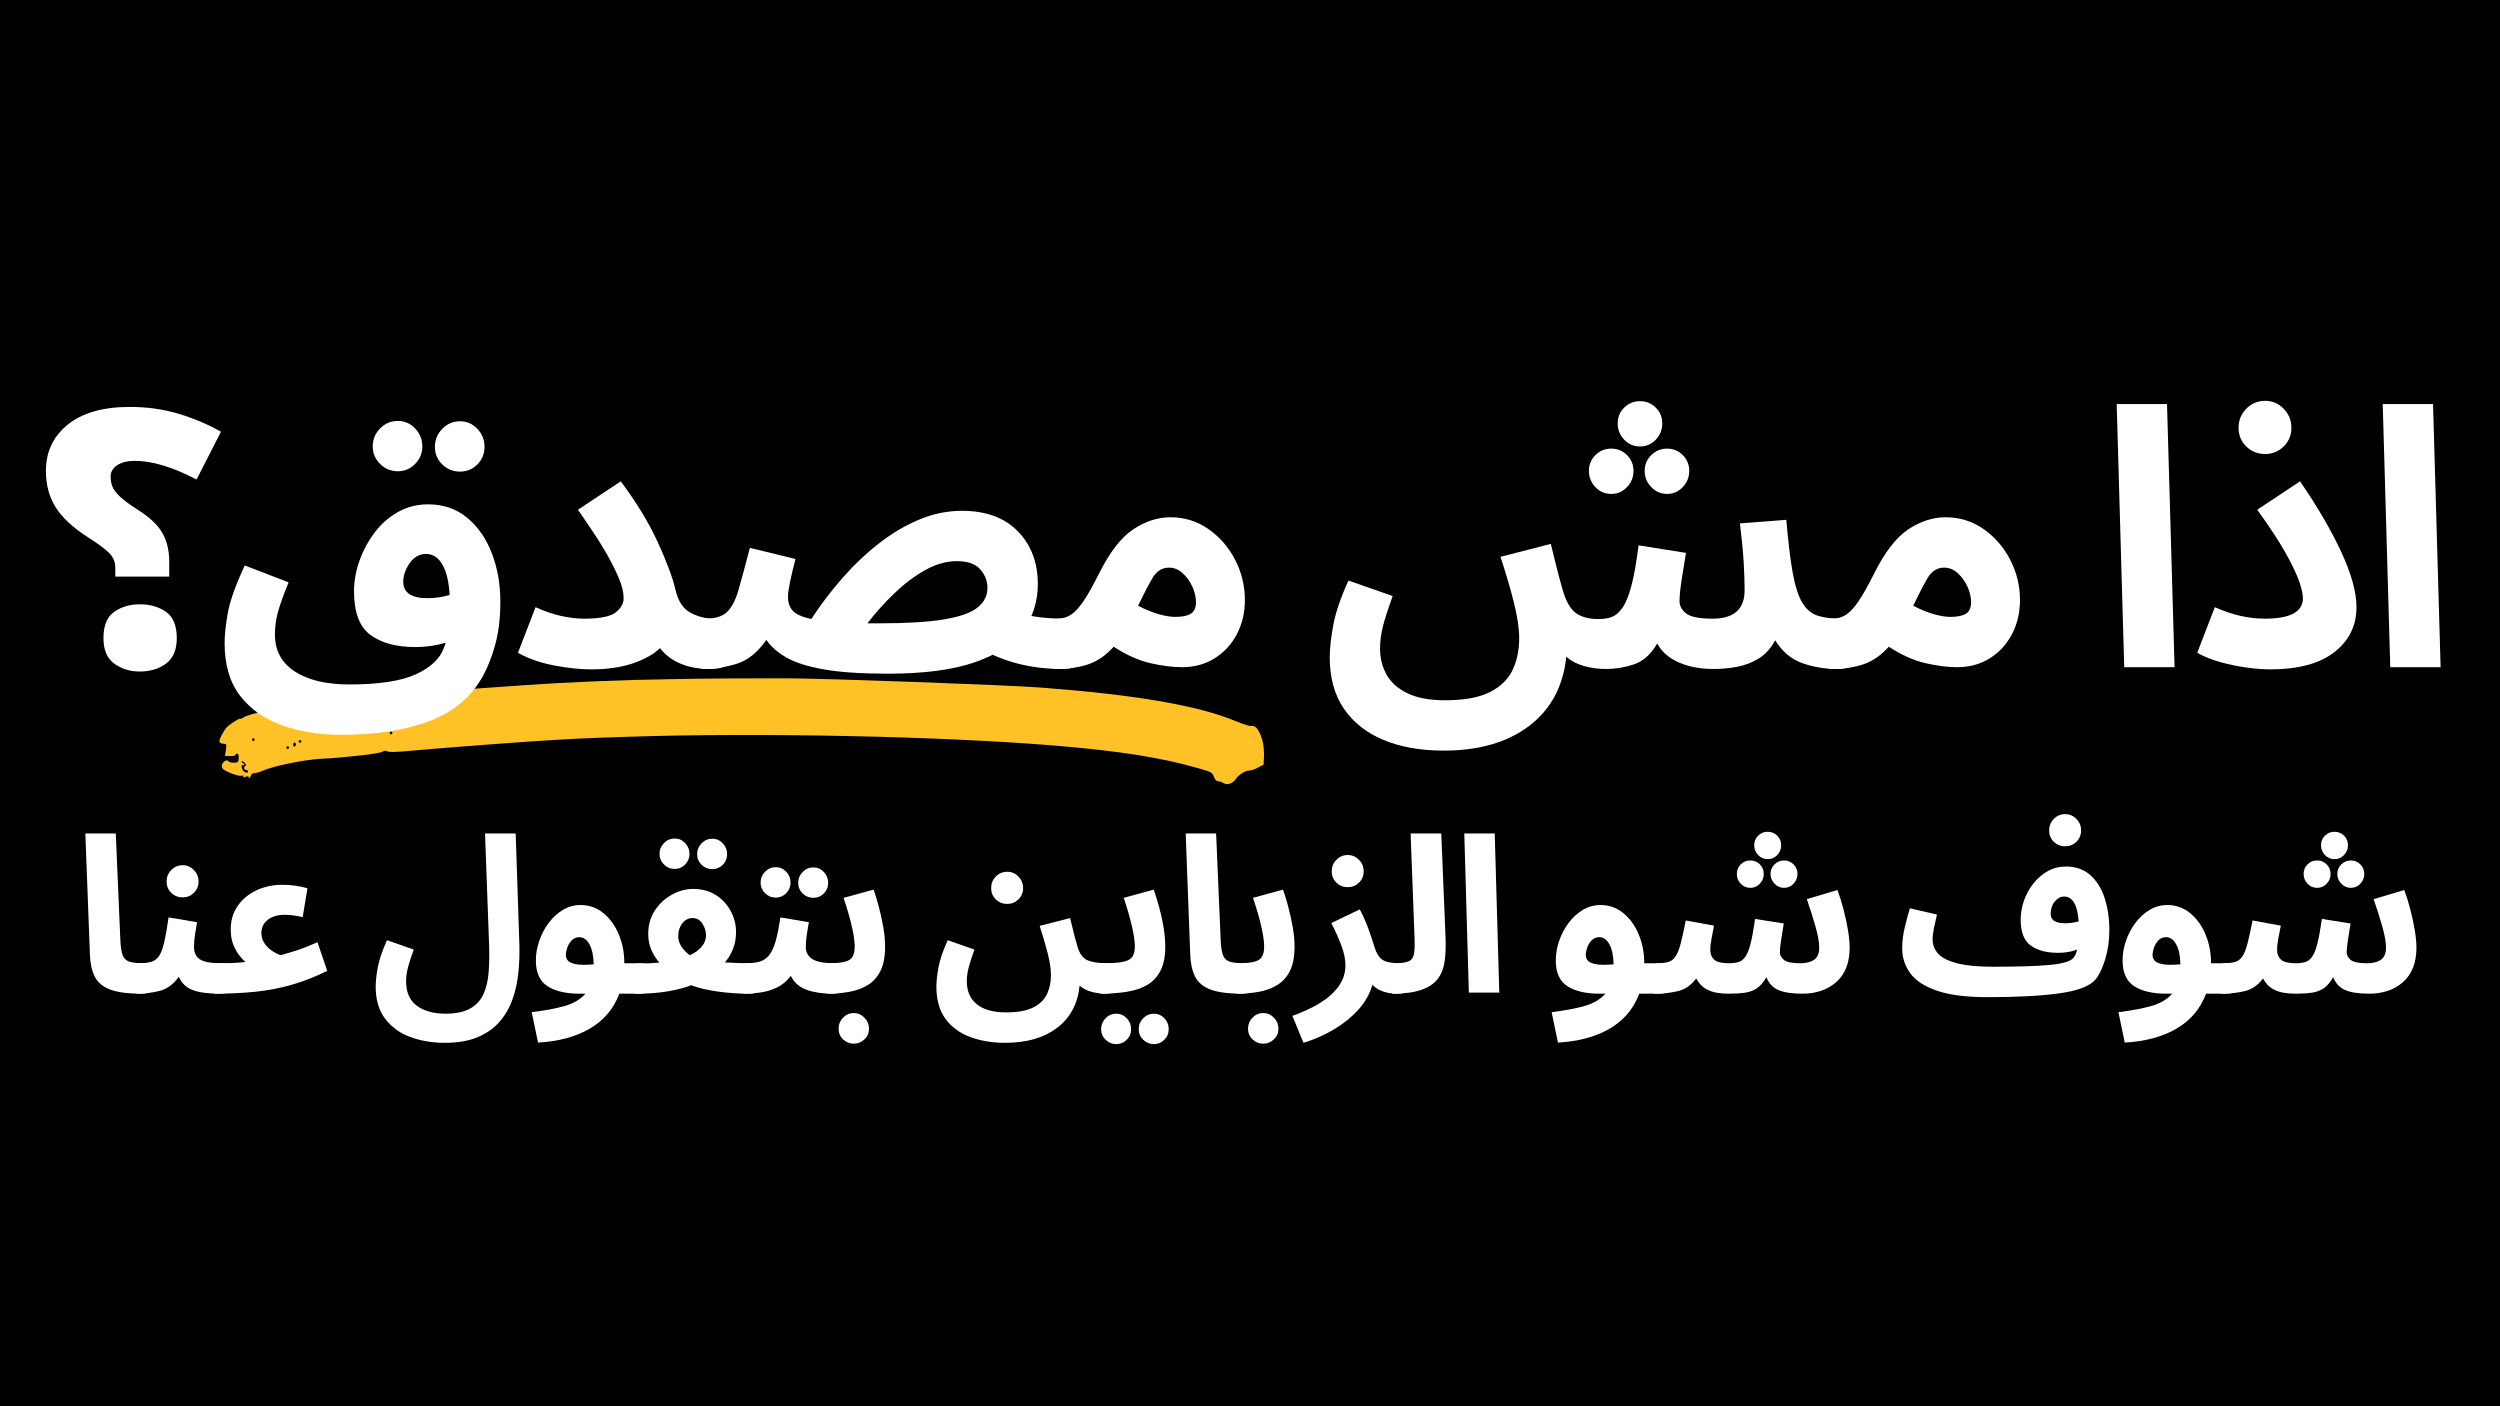 <svg xmlns="http://www.w3.org/2000/svg" xmlns:xlink="http://www.w3.org/1999/xlink" width="1920" zoomAndPan="magnify" viewBox="0 0 1440 810" height="1080" preserveAspectRatio="xMidYMid meet" version="1.0"><defs><g/><clipPath id="1631b18c87"><path d="M 126 390 L 729 390 L 729 452 L 126 452 Z M 126 390 " clip-rule="nonzero"/></clipPath><clipPath id="7f743ee230"><path d="M 127.625 376.812 L 729.418 400.316 L 726.664 470.762 L 124.875 447.258 Z M 127.625 376.812 " clip-rule="nonzero"/></clipPath><clipPath id="0a9d439e4b"><path d="M 127.625 376.812 L 729.418 400.316 L 726.664 470.762 L 124.875 447.258 Z M 127.625 376.812 " clip-rule="nonzero"/></clipPath></defs><rect x="-144" width="1728" fill="#ffffff" y="-81" height="972" fill-opacity="1"/><rect x="-144" width="1728" fill="#000000" y="-81" height="972" fill-opacity="1"/><g clip-path="url(#1631b18c87)"><g clip-path="url(#7f743ee230)"><g clip-path="url(#0a9d439e4b)"><path fill="#ffc226" d="M 299.785 394.797 C 326.145 392.941 359.266 391.57 386.828 391.188 C 391.48 391.125 397.547 391.012 400.297 390.949 C 405.676 390.812 435.383 390.672 452.988 390.703 C 475.32 390.742 579.785 394.535 599.289 396.016 C 654.715 400.242 690.168 406.355 711.961 415.465 C 715.707 417.027 719.469 418.223 720.316 418.129 C 722.887 417.816 724.387 419.219 726.207 423.637 C 727.402 426.559 727.977 429.723 728.07 434.027 L 728.211 440.211 L 724.777 442.043 C 722.887 443.047 720.637 443.848 719.77 443.812 C 717.434 443.723 713.488 446.168 711.758 448.789 C 710.031 451.395 706.766 452.43 704.695 451.027 C 703.938 450.512 702.605 450.07 701.727 450.035 C 700.664 449.992 699.828 449.125 699.18 447.375 C 698.25 444.887 697.867 444.684 689.992 442.43 C 668.672 436.328 645.055 432.605 607.977 429.496 C 543.27 424.07 435.086 421.844 360.922 424.414 C 355.418 424.602 348.141 424.855 344.754 424.969 C 329.867 425.465 310.945 426.609 283.754 428.664 C 255.297 430.809 246.484 431.523 235.266 432.566 C 228.176 433.23 224.016 433.309 223.148 432.801 C 222.238 432.27 221.273 432.355 220.051 433.07 C 218.168 434.184 198.984 436.352 184.703 437.082 C 175.145 437.566 157.031 441.312 151.207 444 C 149.602 444.742 147.551 445.316 146.652 445.281 C 145.66 445.242 144.832 445.816 144.555 446.734 C 144.301 447.57 143.766 448.238 143.363 448.223 C 142.965 448.207 142.871 447.852 143.141 447.449 C 143.477 446.957 142.961 446.938 141.609 447.391 C 140.152 447.883 139.73 447.848 140.125 447.25 C 140.496 446.703 140.152 446.562 139.125 446.852 C 138.238 447.09 135.492 446.414 132.746 445.27 C 128.836 443.637 127.902 442.91 127.781 441.395 C 127.609 439.262 130.664 436.918 131.551 438.496 C 131.828 438.984 133.242 439.355 134.691 439.316 C 137.105 439.254 137.336 439.039 137.492 436.699 C 137.598 435.051 137.297 434.141 136.629 434.117 C 136.059 434.094 135.594 434.426 135.574 434.848 C 135.559 435.27 134.203 435.566 132.566 435.5 L 129.59 435.387 L 130.117 431.949 C 130.57 428.953 130.453 428.504 129.195 428.445 C 126.039 428.301 125.66 427.215 127.52 423.695 C 128.48 421.871 129.711 419.879 130.254 419.266 C 131.801 417.504 137.488 413.762 138.207 414.035 C 138.562 414.164 139.375 413.879 140.02 413.387 C 142.613 411.395 162.336 406.738 171.312 406 C 179.227 405.348 199.848 403.457 204.754 402.938 C 210.402 402.344 211.617 402.625 210.859 404.371 C 210.594 404.984 210.766 405.5 211.238 405.52 C 211.715 405.539 212.113 405.121 212.133 404.582 C 212.18 403.336 215.156 401.621 216.137 402.285 C 216.547 402.562 217.312 402.469 217.848 402.066 C 218.738 401.383 250.203 398.328 272.234 396.766 C 277.645 396.387 290.051 395.508 299.805 394.82 Z M 141.762 443.527 C 140.453 443.477 140.258 441.438 141.531 441.062 C 141.988 440.934 141.68 440.152 140.824 439.312 C 139.969 438.477 139.273 438.207 139.254 438.691 C 139.234 439.176 139.566 439.594 139.988 439.609 C 140.41 439.625 140.746 440.008 140.73 440.453 C 140.711 440.895 140.355 441.039 139.945 440.758 C 138.875 440.031 138.926 442.508 140.016 443.84 C 141.086 445.148 142.84 445.453 142.883 444.332 C 142.898 443.91 142.395 443.539 141.762 443.516 Z M 145.934 425.238 C 145.512 425.223 145.148 425.555 145.133 425.977 C 145.117 426.402 145.449 426.762 145.875 426.777 C 146.297 426.797 146.656 426.461 146.676 426.039 C 146.691 425.617 146.355 425.254 145.934 425.238 Z M 165.75 429.859 C 165.328 429.844 164.965 430.18 164.949 430.602 C 164.934 431.023 165.266 431.387 165.688 431.402 C 166.109 431.418 166.473 431.082 166.488 430.66 C 166.508 430.238 166.172 429.879 165.75 429.859 Z M 169.684 427.711 C 169.262 427.691 168.891 428.195 168.867 428.828 C 168.84 429.465 169.172 429.996 169.594 430.012 C 170.016 430.027 170.383 429.523 170.406 428.891 C 170.434 428.258 170.105 427.727 169.684 427.711 Z M 172.812 426.297 C 172.391 426.281 172.031 426.617 172.012 427.039 C 171.996 427.461 172.332 427.824 172.754 427.84 C 173.176 427.855 173.539 427.52 173.555 427.098 C 173.57 426.676 173.238 426.316 172.812 426.297 Z M 225.297 421.422 C 224.871 421.406 224.512 421.742 224.496 422.164 C 224.477 422.586 224.812 422.945 225.234 422.965 C 225.656 422.98 226.02 422.645 226.035 422.223 C 226.051 421.801 225.719 421.438 225.297 421.422 Z M 225.297 421.422 " fill-opacity="1" fill-rule="nonzero"/></g></g></g><g fill="#ffffff" fill-opacity="1"><g transform="translate(23.135, 384.309)"><g><path d="M 43.281 -52.188 L 43.281 -57.359 C 43.281 -60.535 42.141 -63.297 39.859 -65.641 C 37.586 -67.992 33.41 -71.102 27.328 -74.969 C 18.773 -80.488 12.633 -86.211 8.906 -92.141 C 5.176 -98.078 3.312 -105.051 3.312 -113.062 C 3.312 -124.102 7.52 -133.004 15.938 -139.766 C 24.363 -146.535 36.238 -149.922 51.562 -149.922 C 61.633 -149.922 71.02 -148.609 79.719 -145.984 C 88.414 -143.367 96.562 -139.922 104.156 -135.641 L 90.078 -108.094 C 76.41 -115.27 64.539 -118.859 54.469 -118.859 C 50.32 -118.859 46.973 -118.031 44.422 -116.375 C 41.867 -114.719 40.594 -112.508 40.594 -109.75 C 40.594 -107.82 40.898 -105.992 41.516 -104.266 C 42.141 -102.535 43.555 -100.598 45.766 -98.453 C 47.973 -96.316 51.352 -93.801 55.906 -90.906 C 63.082 -86.352 67.945 -81.766 70.5 -77.141 C 73.062 -72.516 74.344 -67.094 74.344 -60.875 L 74.344 -52.188 Z M 57.359 2.484 C 51.703 2.484 46.801 0.969 42.656 -2.062 C 38.52 -5.102 36.453 -10.004 36.453 -16.766 C 36.453 -23.953 38.52 -28.992 42.656 -31.891 C 46.801 -34.785 51.703 -36.234 57.359 -36.234 C 63.297 -36.234 68.332 -34.785 72.469 -31.891 C 76.613 -28.992 78.688 -23.953 78.688 -16.766 C 78.688 -10.004 76.613 -5.102 72.469 -2.062 C 68.332 0.969 63.297 2.484 57.359 2.484 Z M 57.359 2.484 "/></g></g></g><g fill="#ffffff" fill-opacity="1"><g transform="translate(123.982, 384.309)"><g><path d="M 72.266 38.938 C 59.984 38.938 48.77 37.141 38.625 33.547 C 28.477 29.953 20.398 24.289 14.391 16.562 C 8.391 8.832 5.391 -1.312 5.391 -13.875 C 5.391 -18.57 6.008 -24.367 7.25 -31.266 C 8.488 -38.172 11.734 -47.285 16.984 -58.609 L 42.25 -48.875 C 39.207 -41.414 37.133 -35.613 36.031 -31.469 C 34.926 -27.332 34.375 -23.125 34.375 -18.844 C 34.375 -9.594 38.203 -2.484 45.859 2.484 C 53.523 7.453 63.984 9.938 77.234 9.938 C 94.359 9.938 107.164 7.969 115.656 4.031 C 124.145 0.102 129.492 -4.969 131.703 -11.188 C 132.117 -12.145 132.461 -13.109 132.734 -14.078 C 126.941 -12.422 121.145 -11.594 115.344 -11.594 C 104.438 -11.594 95.805 -13.906 89.453 -18.531 C 83.109 -23.156 79.938 -31.539 79.938 -43.688 C 79.938 -49.488 80.969 -55.32 83.031 -61.188 C 85.102 -67.062 88.004 -72.484 91.734 -77.453 C 95.461 -82.422 99.945 -86.391 105.188 -89.359 C 110.438 -92.328 116.238 -93.812 122.594 -93.812 C 131.426 -93.812 138.945 -91.223 145.156 -86.047 C 151.375 -80.867 156.102 -74.035 159.344 -65.547 C 162.594 -57.055 164.219 -47.836 164.219 -37.891 C 164.219 -28.641 163.285 -20.531 161.422 -13.562 C 159.555 -6.594 157.172 -0.414 154.266 4.969 C 147.504 17.113 137.188 25.812 123.312 31.062 C 109.438 36.312 92.422 38.938 72.266 38.938 Z M 108.297 -49.281 C 108.297 -42.938 112.922 -39.766 122.172 -39.766 C 124.109 -39.766 126.18 -39.898 128.391 -40.172 C 130.598 -40.453 132.805 -40.938 135.016 -41.625 C 134.598 -49.082 133.219 -54.879 130.875 -59.016 C 128.531 -63.16 125.352 -65.234 121.344 -65.234 C 117.613 -65.234 114.504 -63.473 112.016 -59.953 C 109.535 -56.43 108.297 -52.875 108.297 -49.281 Z M 105.203 -112.859 C 101.191 -112.859 97.77 -114.273 94.938 -117.109 C 92.113 -119.941 90.703 -123.289 90.703 -127.156 C 90.703 -131.156 92.113 -134.602 94.938 -137.5 C 97.77 -140.406 101.191 -141.859 105.203 -141.859 C 109.066 -141.859 112.379 -140.406 115.141 -137.5 C 117.898 -134.602 119.281 -131.156 119.281 -127.156 C 119.281 -123.289 117.898 -119.941 115.141 -117.109 C 112.379 -114.273 109.066 -112.859 105.203 -112.859 Z M 141.031 -112.656 C 137.02 -112.656 133.598 -114.035 130.766 -116.797 C 127.941 -119.555 126.531 -122.941 126.531 -126.953 C 126.531 -130.953 127.941 -134.398 130.766 -137.297 C 133.598 -140.203 137.02 -141.656 141.031 -141.656 C 144.895 -141.656 148.207 -140.203 150.969 -137.297 C 153.727 -134.398 155.109 -130.953 155.109 -126.953 C 155.109 -122.941 153.727 -119.555 150.969 -116.797 C 148.207 -114.035 144.895 -112.656 141.031 -112.656 Z M 141.031 -112.656 "/></g></g></g><g fill="#ffffff" fill-opacity="1"><g transform="translate(291.093, 384.309)"><g><path d="M 45.141 -27.953 C 54.391 -27.953 60.531 -29.16 63.562 -31.578 C 66.602 -33.992 68.125 -36.723 68.125 -39.766 C 68.125 -43.078 67.191 -46.941 65.328 -51.359 C 63.461 -55.773 61.148 -60.398 58.391 -65.234 C 55.629 -70.066 52.727 -74.691 49.688 -79.109 C 46.656 -83.523 44.035 -87.391 41.828 -90.703 L 66.469 -107.062 C 75.445 -95.051 82.523 -83.422 87.703 -72.172 C 92.879 -60.922 96.297 -51.773 97.953 -44.734 C 99.461 -38.109 102.359 -33.656 106.641 -31.375 C 110.922 -29.094 115.41 -27.953 120.109 -27.953 C 125.348 -27.953 129.109 -26.602 131.391 -23.906 C 133.672 -21.219 134.812 -17.875 134.812 -13.875 C 134.812 -9.594 133.395 -6.035 130.562 -3.203 C 127.727 -0.379 123.551 1.031 118.031 1.031 C 105.051 1.031 95.391 -2.969 89.047 -10.969 C 85.316 -7.383 80.066 -4.453 73.297 -2.172 C 66.535 0.109 58.531 1.25 49.281 1.25 C 42.938 1.25 35.828 0.488 27.953 -1.031 C 20.086 -2.551 13.188 -4.969 7.25 -8.281 L 17.391 -34.578 C 22.504 -32.234 27.441 -30.539 32.203 -29.5 C 36.961 -28.469 41.273 -27.953 45.141 -27.953 Z M 45.141 -27.953 "/></g></g></g><g fill="#ffffff" fill-opacity="1"><g transform="translate(404.157, 384.309)"><g><path d="M 107.266 3.734 C 91.805 3.734 79.453 2.898 70.203 1.234 C 60.953 -0.422 53.805 -2.695 48.766 -5.594 C 43.723 -8.488 39.895 -11.867 37.281 -15.734 C 32.164 -8.422 26.363 -3.797 19.875 -1.859 C 13.383 0.066 6.758 1.031 0 1.031 L 2.078 -27.953 C 7.734 -27.953 11.906 -29.227 14.594 -31.781 C 17.289 -34.344 19.5 -38.586 21.219 -44.516 C 22.945 -50.453 25.125 -58.531 27.75 -68.75 L 54.047 -62.328 C 51.148 -51.148 49.703 -43.906 49.703 -40.594 C 49.703 -37.414 50.562 -34.789 52.281 -32.719 C 54.008 -30.645 57.633 -28.988 63.156 -27.75 C 68.539 -36.031 74.547 -43.93 81.172 -51.453 C 87.797 -58.984 94.836 -65.645 102.297 -71.438 C 109.754 -77.238 117.484 -81.797 125.484 -85.109 C 133.492 -88.422 141.641 -90.078 149.922 -90.078 C 163.723 -90.078 174.457 -86.141 182.125 -78.266 C 189.789 -70.398 193.625 -60.254 193.625 -47.828 C 193.625 -37.754 190.758 -28.852 185.031 -21.125 C 179.301 -13.395 170.117 -7.316 157.484 -2.891 C 144.848 1.523 128.109 3.734 107.266 3.734 Z M 147.031 -61.094 C 140.957 -61.094 134.848 -59.363 128.703 -55.906 C 122.555 -52.457 116.617 -47.973 110.891 -42.453 C 105.16 -36.93 100.02 -31.203 95.469 -25.266 C 97.531 -25.266 99.738 -25.266 102.094 -25.266 C 117.969 -25.266 130.457 -26.02 139.562 -27.531 C 148.676 -29.051 155.129 -31.332 158.922 -34.375 C 162.723 -37.414 164.625 -41.211 164.625 -45.766 C 164.625 -49.629 163.242 -53.148 160.484 -56.328 C 157.723 -59.504 153.238 -61.094 147.031 -61.094 Z M 207.688 1.031 C 197.062 1.031 187.191 -0.379 178.078 -3.203 C 168.961 -6.035 161.992 -9.523 157.172 -13.672 L 175.797 -33.75 C 180.773 -31.676 185.883 -30.191 191.125 -29.297 C 196.375 -28.398 202.586 -27.953 209.766 -27.953 C 214.867 -27.953 218.594 -26.602 220.938 -23.906 C 223.289 -21.219 224.469 -17.875 224.469 -13.875 C 224.469 -9.594 223.016 -6.035 220.109 -3.203 C 217.211 -0.379 213.07 1.031 207.688 1.031 Z M 207.688 1.031 "/></g></g></g><g fill="#ffffff" fill-opacity="1"><g transform="translate(606.885, 384.309)"><g><path d="M 0 1.031 L 2.078 -27.953 C 5.109 -27.953 7.797 -28.742 10.141 -30.328 C 12.492 -31.922 14.91 -34.582 17.391 -38.312 C 19.879 -42.039 22.781 -47.219 26.094 -53.844 C 32.301 -66.27 38.891 -74.797 45.859 -79.422 C 52.836 -84.047 59.984 -86.359 67.297 -86.359 C 75.441 -86.359 82.758 -84.078 89.25 -79.516 C 95.738 -74.961 100.848 -69.062 104.578 -61.812 C 108.305 -54.562 110.172 -46.863 110.172 -38.719 C 110.172 -31.406 108.613 -24.812 105.5 -18.938 C 102.395 -13.07 98.113 -8.445 92.656 -5.062 C 87.207 -1.688 80.961 0 73.922 0 C 68.68 0 62.676 -0.758 55.906 -2.281 C 49.145 -3.801 42.035 -6.973 34.578 -11.797 C 30.297 -6.973 25.531 -3.629 20.281 -1.766 C 15.039 0.098 8.281 1.031 0 1.031 Z M 66.469 -57.359 C 62.469 -57.359 59.289 -55.352 56.938 -51.344 C 54.594 -47.344 51.832 -42.031 48.656 -35.406 C 52.938 -33.195 56.906 -31.57 60.562 -30.531 C 64.227 -29.5 67.375 -28.984 70 -28.984 C 74.133 -28.984 77.164 -29.602 79.094 -30.844 C 81.031 -32.094 82 -34.305 82 -37.484 C 82 -40.379 81.305 -43.344 79.922 -46.375 C 78.547 -49.414 76.688 -52.004 74.344 -54.141 C 72 -56.285 69.375 -57.359 66.469 -57.359 Z M 66.469 -57.359 "/></g></g></g><g fill="#ffffff" fill-opacity="1"><g transform="translate(722.227, 384.309)"><g/></g></g><g fill="#ffffff" fill-opacity="1"><g transform="translate(760.536, 384.309)"><g><path d="M 71.031 48.047 C 57.77 48.047 46.238 46.008 36.438 41.938 C 26.645 37.863 19.02 31.859 13.562 23.922 C 8.113 15.984 5.391 6.078 5.391 -5.797 C 5.391 -10.492 6.039 -16.5 7.344 -23.812 C 8.656 -31.133 11.594 -39.832 16.156 -49.906 L 41.625 -41 C 39.281 -34.508 37.484 -28.953 36.234 -24.328 C 34.992 -19.703 34.375 -15.18 34.375 -10.766 C 34.375 -5.242 35.613 -0.242 38.094 4.234 C 40.582 8.723 44.586 12.312 50.109 15 C 55.629 17.695 62.879 19.047 71.859 19.047 C 82.898 19.047 91.523 17.457 97.734 14.281 C 103.953 11.113 108.301 6.836 110.781 1.453 C 113.27 -3.93 114.516 -9.938 114.516 -16.562 C 114.516 -22.227 113.516 -29.062 111.516 -37.062 C 109.516 -45.07 106.926 -53.91 103.75 -63.578 L 132.734 -71.031 C 134.672 -63.02 136.223 -56.805 137.391 -52.391 C 138.566 -47.973 139.5 -44.66 140.188 -42.453 C 142.258 -36.234 145.02 -32.191 148.469 -30.328 C 151.926 -28.473 156 -27.613 160.688 -27.75 C 163.312 -27.75 165.727 -28.16 167.938 -28.984 C 170.145 -29.816 172.18 -31.578 174.047 -34.266 C 175.91 -36.961 177.602 -41.141 179.125 -46.797 C 180.645 -52.461 182.023 -60.266 183.266 -70.203 L 210.594 -65.844 C 209.77 -61.02 208.941 -55.914 208.109 -50.531 C 207.285 -45.145 206.875 -41.004 206.875 -38.109 C 206.875 -35.336 208.148 -32.953 210.703 -30.953 C 213.254 -28.953 218.328 -27.953 225.922 -27.953 C 238.211 -27.953 244.359 -33.406 244.359 -44.312 C 244.359 -49.008 244.18 -54.359 243.828 -60.359 C 243.484 -66.367 242.758 -73.859 241.656 -82.828 L 268.375 -84.906 C 269.477 -72.062 270.719 -61.844 272.094 -54.25 C 273.477 -46.656 275.305 -40.957 277.578 -37.156 C 279.859 -33.363 282.789 -30.879 286.375 -29.703 C 289.969 -28.535 294.457 -27.953 299.844 -27.953 C 305.094 -27.953 308.852 -26.602 311.125 -23.906 C 313.406 -21.219 314.547 -17.875 314.547 -13.875 C 314.547 -9.594 313.098 -6.035 310.203 -3.203 C 307.305 -0.379 303.164 1.031 297.781 1.031 C 290.602 1.031 283.836 -0.102 277.484 -2.375 C 271.129 -4.656 265.953 -9.039 261.953 -15.531 C 259.461 -10.832 256.285 -7.312 252.422 -4.969 C 248.555 -2.625 244.379 -1.035 239.891 -0.203 C 235.41 0.617 230.961 1.031 226.547 1.031 C 218.816 1.031 212.086 -0.242 206.359 -2.797 C 200.629 -5.348 196.52 -8.973 194.031 -13.672 C 190.438 -7.453 185.984 -3.445 180.672 -1.656 C 175.359 0.133 170.008 1.031 164.625 1.031 C 160.207 1.031 155.992 0.477 151.984 -0.625 C 147.984 -1.727 144.535 -3.52 141.641 -6 C 139.848 11.113 132.703 24.398 120.203 33.859 C 107.711 43.316 91.32 48.047 71.031 48.047 Z M 184.094 -127.141 C 180.5 -127.141 177.457 -128.453 174.969 -131.078 C 172.488 -133.703 171.25 -136.805 171.25 -140.391 C 171.25 -143.984 172.488 -147.02 174.969 -149.5 C 177.457 -151.988 180.5 -153.234 184.094 -153.234 C 187.688 -153.234 190.723 -151.988 193.203 -149.5 C 195.691 -147.02 196.938 -143.984 196.938 -140.391 C 196.938 -136.805 195.691 -133.703 193.203 -131.078 C 190.723 -128.453 187.688 -127.141 184.094 -127.141 Z M 167.531 -99.812 C 163.938 -99.812 160.895 -101.117 158.406 -103.734 C 155.926 -106.359 154.688 -109.469 154.688 -113.062 C 154.688 -116.645 155.926 -119.68 158.406 -122.172 C 160.895 -124.66 163.938 -125.906 167.531 -125.906 C 171.113 -125.906 174.145 -124.66 176.625 -122.172 C 179.113 -119.68 180.359 -116.645 180.359 -113.062 C 180.359 -109.469 179.113 -106.359 176.625 -103.734 C 174.145 -101.117 171.113 -99.812 167.531 -99.812 Z M 199.625 -99.812 C 196.176 -99.812 193.172 -101.117 190.609 -103.734 C 188.055 -106.359 186.781 -109.469 186.781 -113.062 C 186.781 -116.645 188.055 -119.68 190.609 -122.172 C 193.172 -124.66 196.176 -125.906 199.625 -125.906 C 203.219 -125.906 206.254 -124.66 208.734 -122.172 C 211.223 -119.68 212.469 -116.645 212.469 -113.062 C 212.469 -109.469 211.223 -106.359 208.734 -103.734 C 206.254 -101.117 203.219 -99.812 199.625 -99.812 Z M 199.625 -99.812 "/></g></g></g><g fill="#ffffff" fill-opacity="1"><g transform="translate(1053.344, 384.309)"><g><path d="M 0 1.031 L 2.078 -27.953 C 5.109 -27.953 7.797 -28.742 10.141 -30.328 C 12.492 -31.922 14.91 -34.582 17.391 -38.312 C 19.879 -42.039 22.781 -47.219 26.094 -53.844 C 32.301 -66.27 38.891 -74.797 45.859 -79.422 C 52.836 -84.047 59.984 -86.359 67.297 -86.359 C 75.441 -86.359 82.758 -84.078 89.25 -79.516 C 95.738 -74.961 100.848 -69.062 104.578 -61.812 C 108.305 -54.562 110.172 -46.863 110.172 -38.719 C 110.172 -31.406 108.613 -24.812 105.5 -18.938 C 102.395 -13.07 98.113 -8.445 92.656 -5.062 C 87.207 -1.688 80.961 0 73.922 0 C 68.68 0 62.676 -0.758 55.906 -2.281 C 49.145 -3.801 42.035 -6.973 34.578 -11.797 C 30.297 -6.973 25.531 -3.629 20.281 -1.766 C 15.039 0.098 8.281 1.031 0 1.031 Z M 66.469 -57.359 C 62.469 -57.359 59.289 -55.352 56.938 -51.344 C 54.594 -47.344 51.832 -42.031 48.656 -35.406 C 52.938 -33.195 56.906 -31.57 60.562 -30.531 C 64.227 -29.5 67.375 -28.984 70 -28.984 C 74.133 -28.984 77.164 -29.602 79.094 -30.844 C 81.031 -32.094 82 -34.305 82 -37.484 C 82 -40.379 81.305 -43.344 79.922 -46.375 C 78.547 -49.414 76.688 -52.004 74.344 -54.141 C 72 -56.285 69.375 -57.359 66.469 -57.359 Z M 66.469 -57.359 "/></g></g></g><g fill="#ffffff" fill-opacity="1"><g transform="translate(1168.685, 384.309)"><g/></g></g><g fill="#ffffff" fill-opacity="1"><g transform="translate(1206.994, 384.309)"><g><path d="M 16.562 0 L 12.219 -151.578 L 41.203 -151.578 L 45.562 0 Z M 16.562 0 "/></g></g></g><g fill="#ffffff" fill-opacity="1"><g transform="translate(1258.349, 384.309)"><g><path d="M 7.25 -8.281 L 17.391 -34.578 C 27.191 -30.16 36.785 -27.953 46.172 -27.953 C 60.805 -27.953 68.125 -31.891 68.125 -39.766 C 68.125 -42.109 67.398 -45.348 65.953 -49.484 C 64.504 -53.629 61.914 -59.051 58.188 -65.75 C 54.457 -72.445 49.004 -80.766 41.828 -90.703 L 66.469 -107.062 C 76.27 -92.844 84.141 -79.379 90.078 -66.672 C 96.016 -53.973 98.984 -43.273 98.984 -34.578 C 98.984 -23.953 94.738 -15.32 86.25 -8.688 C 77.758 -2.062 65.438 1.25 49.281 1.25 C 45.281 1.25 40.758 0.898 35.719 0.203 C 30.676 -0.484 25.672 -1.516 20.703 -2.891 C 15.734 -4.273 11.25 -6.07 7.25 -8.281 Z M 46.375 -122.797 C 42.094 -122.797 38.469 -124.242 35.5 -127.141 C 32.539 -130.035 31.062 -133.625 31.062 -137.906 C 31.062 -142.188 32.539 -145.844 35.5 -148.875 C 38.469 -151.914 42.094 -153.438 46.375 -153.438 C 50.52 -153.438 54.078 -151.914 57.047 -148.875 C 60.016 -145.844 61.5 -142.188 61.5 -137.906 C 61.5 -133.625 60.016 -130.035 57.047 -127.141 C 54.078 -124.242 50.52 -122.797 46.375 -122.797 Z M 46.375 -122.797 "/></g></g></g><g fill="#ffffff" fill-opacity="1"><g transform="translate(1360.231, 384.309)"><g><path d="M 16.562 0 L 12.219 -151.578 L 41.203 -151.578 L 45.562 0 Z M 16.562 0 "/></g></g></g><g fill="#ffffff" fill-opacity="1"><g transform="translate(41.768, 571.742)"><g><path d="M 39.688 0.625 C 31.926 0.625 25.938 -0.164 21.719 -1.75 C 17.508 -3.332 14.547 -5.812 12.828 -9.188 C 11.117 -12.57 10.18 -16.852 10.016 -22.031 L 7.391 -91.656 L 24.922 -91.656 L 27.547 -30.422 C 27.711 -26.586 28.129 -23.707 28.797 -21.781 C 29.461 -19.863 30.711 -18.57 32.547 -17.906 C 34.391 -17.238 37.188 -16.906 40.938 -16.906 C 44.031 -16.906 46.285 -16.086 47.703 -14.453 C 49.117 -12.828 49.828 -10.805 49.828 -8.391 C 49.828 -5.797 48.953 -3.645 47.203 -1.938 C 45.453 -0.227 42.945 0.625 39.688 0.625 Z M 39.688 0.625 "/></g></g></g><g fill="#ffffff" fill-opacity="1"><g transform="translate(78.446, 571.742)"><g><path d="M 0 0.625 L 1.25 -16.906 C 4.426 -16.906 6.953 -17.195 8.828 -17.781 C 10.703 -18.363 12.203 -19.551 13.328 -21.344 C 14.461 -23.133 15.426 -25.785 16.219 -29.297 C 17.008 -32.805 17.82 -37.477 18.656 -43.312 L 35.062 -40.562 C 34.727 -38.645 34.348 -36.348 33.922 -33.672 C 33.504 -31.004 33.297 -28.547 33.297 -26.297 C 33.297 -24.285 33.734 -22.57 34.609 -21.156 C 35.492 -19.738 37.082 -18.676 39.375 -17.969 C 41.664 -17.258 44.984 -16.906 49.328 -16.906 C 52.504 -16.906 54.758 -16.086 56.094 -14.453 C 57.426 -12.828 58.094 -10.805 58.094 -8.391 C 58.094 -5.797 57.234 -3.645 55.516 -1.938 C 53.805 -0.227 51.328 0.625 48.078 0.625 C 41.398 0.625 36.203 -0.082 32.484 -1.5 C 28.773 -2.914 26.129 -5.461 24.547 -9.141 C 21.453 -4.797 17.797 -2.082 13.578 -1 C 9.367 0.082 4.844 0.625 0 0.625 Z M 26.781 -54.844 C 24.195 -54.844 22.004 -55.719 20.203 -57.469 C 18.41 -59.227 17.516 -61.398 17.516 -63.984 C 17.516 -66.566 18.41 -68.773 20.203 -70.609 C 22.004 -72.453 24.195 -73.375 26.781 -73.375 C 29.289 -73.375 31.441 -72.453 33.234 -70.609 C 35.023 -68.773 35.922 -66.566 35.922 -63.984 C 35.922 -61.398 35.023 -59.227 33.234 -57.469 C 31.441 -55.719 29.289 -54.844 26.781 -54.844 Z M 26.781 -54.844 "/></g></g></g><g fill="#ffffff" fill-opacity="1"><g transform="translate(123.385, 571.742)"><g><path d="M 0 0.625 L 1.25 -16.906 C 5.176 -16.906 8.203 -16.945 10.328 -17.031 C 12.453 -17.113 14.055 -17.219 15.141 -17.344 C 16.234 -17.469 17.156 -17.57 17.906 -17.656 C 16.988 -18.488 15.879 -19.695 14.578 -21.281 C 13.285 -22.863 12.117 -24.906 11.078 -27.406 C 10.035 -29.914 9.516 -32.926 9.516 -36.438 C 9.516 -41.531 10.828 -45.992 13.453 -49.828 C 16.086 -53.672 19.656 -56.676 24.156 -58.844 C 28.664 -61.008 33.719 -62.094 39.312 -62.094 C 44.32 -62.094 49.125 -61.426 53.719 -60.094 L 50.953 -43.453 C 49.285 -43.867 47.508 -44.203 45.625 -44.453 C 43.75 -44.703 42.145 -44.828 40.812 -44.828 C 36.645 -44.828 33.328 -43.863 30.859 -41.938 C 28.398 -40.02 27.172 -37.477 27.172 -34.312 C 27.172 -31.883 27.859 -29.773 29.234 -27.984 C 30.609 -26.191 32.172 -24.75 33.922 -23.656 C 35.68 -22.57 37.102 -21.863 38.188 -21.531 C 40.938 -22.363 43.27 -23.051 45.188 -23.594 C 47.113 -24.145 49.117 -24.816 51.203 -25.609 C 53.297 -26.398 56.051 -27.547 59.469 -29.047 L 65.109 -12.516 C 58.098 -9.098 51.254 -6.426 44.578 -4.5 C 37.898 -2.582 30.969 -1.25 23.781 -0.5 C 16.602 0.25 8.676 0.625 0 0.625 Z M 0 0.625 "/></g></g></g><g fill="#ffffff" fill-opacity="1"><g transform="translate(189.982, 571.742)"><g/></g></g><g fill="#ffffff" fill-opacity="1"><g transform="translate(213.14, 571.742)"><g><path d="M 3.25 -3.5 C 3.25 -6.344 3.645 -9.973 4.438 -14.391 C 5.238 -18.816 7.016 -24.078 9.766 -30.172 L 25.172 -24.797 C 23.742 -20.867 22.656 -17.504 21.906 -14.703 C 21.156 -11.91 20.781 -9.18 20.781 -6.516 C 20.781 -0.172 22.844 4.52 26.969 7.562 C 31.102 10.613 36.598 12.141 43.453 12.141 C 49.453 12.141 54.207 11.141 57.719 9.141 C 61.227 7.141 63.773 4.363 65.359 0.812 C 66.941 -2.727 67.922 -6.836 68.297 -11.516 C 68.672 -16.191 68.773 -21.242 68.609 -26.672 L 66.234 -91.656 L 83.891 -91.656 L 86.016 -27.797 C 86.18 -22.367 85.992 -16.941 85.453 -11.516 C 84.91 -6.086 83.781 -0.957 82.062 3.875 C 80.352 8.719 77.867 13.016 74.609 16.766 C 71.359 20.523 67.164 23.488 62.031 25.656 C 56.906 27.832 50.582 28.922 43.062 28.922 C 35.801 28.922 29.145 27.789 23.094 25.531 C 17.039 23.281 12.219 19.754 8.625 14.953 C 5.039 10.16 3.25 4.008 3.25 -3.5 Z M 3.25 -3.5 "/></g></g></g><g fill="#ffffff" fill-opacity="1"><g transform="translate(302.77, 571.742)"><g><path d="M 7.141 28.797 L 3.5 11.266 C 11.02 10.348 17.344 9.16 22.469 7.703 C 27.602 6.242 31.594 3.883 34.438 0.625 L 31.047 0.625 C 23.203 0.625 17.047 -0.812 12.578 -3.688 C 8.117 -6.57 5.891 -11.52 5.891 -18.531 C 5.891 -22.289 6.535 -26.047 7.828 -29.797 C 9.117 -33.555 10.93 -37 13.266 -40.125 C 15.609 -43.258 18.344 -45.766 21.469 -47.641 C 24.602 -49.516 28.004 -50.453 31.672 -50.453 C 36.598 -50.453 40.957 -48.906 44.75 -45.812 C 48.551 -42.727 51.516 -38.641 53.641 -33.547 C 55.773 -28.461 56.844 -22.914 56.844 -16.906 L 66.734 -16.906 C 69.816 -16.906 72.066 -16.086 73.484 -14.453 C 74.91 -12.828 75.625 -10.805 75.625 -8.391 C 75.625 -5.797 74.742 -3.645 72.984 -1.938 C 71.234 -0.227 68.734 0.625 65.484 0.625 L 53.969 0.625 C 50.707 9.301 45.051 16 37 20.719 C 28.945 25.438 18.992 28.129 7.141 28.797 Z M 23.156 -21.531 C 23.156 -20.613 23.469 -19.676 24.094 -18.719 C 24.727 -17.758 26.172 -17.008 28.422 -16.469 C 30.672 -15.926 34.258 -15.863 39.188 -16.281 C 39.102 -21.113 38.312 -24.926 36.812 -27.719 C 35.312 -30.52 33.348 -31.922 30.922 -31.922 C 29.172 -31.922 27.711 -31.316 26.547 -30.109 C 25.379 -28.898 24.52 -27.477 23.969 -25.844 C 23.426 -24.219 23.156 -22.781 23.156 -21.531 Z M 23.156 -21.531 "/></g></g></g><g fill="#ffffff" fill-opacity="1"><g transform="translate(365.236, 571.742)"><g><path d="M 0 0.625 L 1.25 -16.781 C 3.758 -16.695 6.117 -16.719 8.328 -16.844 C 10.535 -16.969 12.602 -17.113 14.531 -17.281 C 12.688 -19.445 11.16 -21.883 9.953 -24.594 C 8.742 -27.312 8.141 -30.383 8.141 -33.812 C 8.141 -38.977 9.43 -43.504 12.016 -47.391 C 14.609 -51.273 17.883 -54.301 21.844 -56.469 C 25.812 -58.633 29.883 -59.719 34.062 -59.719 C 39.062 -59.719 43.395 -58.547 47.062 -56.203 C 50.738 -53.867 53.598 -50.801 55.641 -47 C 57.691 -43.207 58.719 -39.145 58.719 -34.812 C 58.719 -31.301 58.133 -28.082 56.969 -25.156 C 55.801 -22.238 54.254 -19.656 52.328 -17.406 C 54.836 -17.238 57.363 -17.113 59.906 -17.031 C 62.457 -16.945 64.941 -16.906 67.359 -16.906 C 70.523 -16.906 72.797 -16.086 74.172 -14.453 C 75.555 -12.828 76.25 -10.805 76.25 -8.391 C 76.25 -5.797 75.367 -3.645 73.609 -1.938 C 71.859 -0.227 69.359 0.625 66.109 0.625 C 59.93 0.625 53.922 0.207 48.078 -0.625 C 42.234 -1.457 37.141 -2.664 32.797 -4.25 C 29.711 -2.914 25.289 -1.75 19.531 -0.75 C 13.77 0.25 7.258 0.707 0 0.625 Z M 25.422 -32.547 C 25.422 -30.461 26.004 -28.5 27.172 -26.656 C 28.336 -24.82 29.961 -23.113 32.047 -21.531 C 35.055 -22.863 37.375 -24.531 39 -26.531 C 40.625 -28.539 41.438 -30.711 41.438 -33.047 C 41.438 -35.305 40.75 -37.52 39.375 -39.688 C 38 -41.852 36.098 -42.938 33.672 -42.938 C 31.336 -42.938 29.379 -41.938 27.797 -39.938 C 26.211 -37.938 25.422 -35.473 25.422 -32.547 Z M 23.406 -71.234 C 20.988 -71.234 18.922 -72.086 17.203 -73.797 C 15.492 -75.516 14.641 -77.539 14.641 -79.875 C 14.641 -82.289 15.492 -84.375 17.203 -86.125 C 18.922 -87.883 20.988 -88.766 23.406 -88.766 C 25.75 -88.766 27.754 -87.883 29.422 -86.125 C 31.086 -84.375 31.922 -82.289 31.922 -79.875 C 31.922 -77.539 31.086 -75.516 29.422 -73.797 C 27.754 -72.086 25.75 -71.234 23.406 -71.234 Z M 45.078 -71.109 C 42.648 -71.109 40.582 -71.941 38.875 -73.609 C 37.164 -75.285 36.312 -77.332 36.312 -79.75 C 36.312 -82.164 37.164 -84.25 38.875 -86 C 40.582 -87.758 42.648 -88.641 45.078 -88.641 C 47.41 -88.641 49.41 -87.758 51.078 -86 C 52.742 -84.25 53.578 -82.164 53.578 -79.75 C 53.578 -77.332 52.742 -75.285 51.078 -73.609 C 49.41 -71.941 47.41 -71.109 45.078 -71.109 Z M 45.078 -71.109 "/></g></g></g><g fill="#ffffff" fill-opacity="1"><g transform="translate(428.327, 571.742)"><g><path d="M 0 0.625 L 1.25 -16.906 C 4.258 -16.906 6.848 -17.195 9.016 -17.781 C 11.18 -18.363 13.016 -19.551 14.516 -21.344 C 16.023 -23.133 17.301 -25.785 18.344 -29.297 C 19.383 -32.805 20.32 -37.477 21.156 -43.312 L 37.562 -40.562 C 37.227 -38.645 36.852 -36.348 36.438 -33.672 C 36.02 -31.004 35.812 -28.547 35.812 -26.297 C 35.812 -23.285 37.062 -20.969 39.562 -19.344 C 42.062 -17.719 46.359 -16.906 52.453 -16.906 C 55.547 -16.906 57.781 -16.086 59.156 -14.453 C 60.531 -12.828 61.219 -10.805 61.219 -8.391 C 61.219 -5.797 60.363 -3.645 58.656 -1.938 C 56.945 -0.227 54.461 0.625 51.203 0.625 C 45.359 0.625 40.367 -0.125 36.234 -1.625 C 32.109 -3.125 29.086 -5.797 27.172 -9.641 C 24.91 -6.641 22.258 -4.406 19.219 -2.938 C 16.176 -1.477 13.004 -0.52 9.703 -0.062 C 6.398 0.395 3.164 0.625 0 0.625 Z M 18.531 -54.719 C 16.113 -54.719 14.047 -55.57 12.328 -57.281 C 10.617 -59 9.766 -61.023 9.766 -63.359 C 9.766 -65.773 10.617 -67.859 12.328 -69.609 C 14.047 -71.367 16.113 -72.25 18.531 -72.25 C 20.875 -72.25 22.879 -71.367 24.547 -69.609 C 26.211 -67.859 27.047 -65.773 27.047 -63.359 C 27.047 -61.023 26.211 -59 24.547 -57.281 C 22.879 -55.57 20.875 -54.719 18.531 -54.719 Z M 40.203 -54.594 C 37.773 -54.594 35.707 -55.426 34 -57.094 C 32.289 -58.77 31.438 -60.816 31.438 -63.234 C 31.438 -65.648 32.289 -67.734 34 -69.484 C 35.707 -71.242 37.773 -72.125 40.203 -72.125 C 42.535 -72.125 44.535 -71.242 46.203 -69.484 C 47.867 -67.734 48.703 -65.648 48.703 -63.234 C 48.703 -60.816 47.867 -58.77 46.203 -57.094 C 44.535 -55.426 42.535 -54.594 40.203 -54.594 Z M 40.203 -54.594 "/></g></g></g><g fill="#ffffff" fill-opacity="1"><g transform="translate(476.397, 571.742)"><g><path d="M 0 0.625 L 1.25 -16.906 C 6.676 -16.906 10.473 -17.508 12.641 -18.719 C 14.816 -19.926 15.906 -22.492 15.906 -26.422 C 15.906 -28.754 15.586 -31.547 14.953 -34.797 C 14.328 -38.055 13.516 -41.414 12.516 -44.875 C 11.516 -48.344 10.516 -51.582 9.516 -54.594 L 26.797 -59.344 C 27.797 -56.508 28.797 -53.211 29.797 -49.453 C 30.797 -45.703 31.648 -41.82 32.359 -37.812 C 33.066 -33.801 33.422 -30.004 33.422 -26.422 C 33.422 -20.742 32.547 -16.129 30.797 -12.578 C 29.047 -9.035 26.602 -6.301 23.469 -4.375 C 20.344 -2.457 16.773 -1.145 12.766 -0.438 C 8.766 0.27 4.508 0.625 0 0.625 Z M 15.391 29.422 C 12.973 29.422 10.906 28.586 9.188 26.922 C 7.477 25.254 6.625 23.207 6.625 20.781 C 6.625 18.363 7.477 16.254 9.188 14.453 C 10.906 12.66 12.973 11.766 15.391 11.766 C 17.734 11.766 19.781 12.66 21.531 14.453 C 23.281 16.254 24.156 18.363 24.156 20.781 C 24.156 23.207 23.281 25.254 21.531 26.922 C 19.781 28.586 17.734 29.422 15.391 29.422 Z M 15.391 29.422 "/></g></g></g><g fill="#ffffff" fill-opacity="1"><g transform="translate(512.95, 571.742)"><g/></g></g><g fill="#ffffff" fill-opacity="1"><g transform="translate(536.107, 571.742)"><g><path d="M 3.25 -3.5 C 3.25 -6.344 3.645 -9.973 4.438 -14.391 C 5.238 -18.816 7.016 -24.078 9.766 -30.172 L 25.172 -24.797 C 23.742 -20.867 22.656 -17.504 21.906 -14.703 C 21.156 -11.91 20.781 -9.18 20.781 -6.516 C 20.781 -0.836 22.695 3.562 26.531 6.688 C 30.375 9.82 36.016 11.391 43.453 11.391 C 50.129 11.391 55.344 10.43 59.094 8.516 C 62.852 6.598 65.484 4.031 66.984 0.812 C 68.484 -2.395 69.234 -6.004 69.234 -10.016 C 69.234 -13.441 68.629 -17.57 67.422 -22.406 C 66.211 -27.25 64.648 -32.594 62.734 -38.438 L 80.25 -42.938 C 81.426 -38.102 82.367 -34.348 83.078 -31.672 C 83.785 -29.004 84.348 -27.004 84.766 -25.672 C 86.016 -21.91 87.973 -19.508 90.641 -18.469 C 93.316 -17.426 97.117 -16.906 102.047 -16.906 C 105.129 -16.906 107.359 -16.086 108.734 -14.453 C 110.117 -12.828 110.812 -10.805 110.812 -8.391 C 110.812 -5.797 109.93 -3.645 108.172 -1.938 C 106.422 -0.227 103.957 0.625 100.781 0.625 C 98.031 0.625 95.316 0.27 92.641 -0.438 C 89.973 -1.145 87.68 -2.332 85.766 -4 C 84.68 6.426 80.359 14.52 72.797 20.281 C 65.242 26.039 55.289 28.922 42.938 28.922 C 35.508 28.922 28.789 27.812 22.781 25.594 C 16.77 23.383 12.008 19.898 8.5 15.141 C 5 10.391 3.25 4.176 3.25 -3.5 Z M 44.062 -51.078 C 41.477 -51.078 39.285 -51.953 37.484 -53.703 C 35.691 -55.461 34.797 -57.633 34.797 -60.219 C 34.797 -62.801 35.691 -65.008 37.484 -66.844 C 39.285 -68.688 41.477 -69.609 44.062 -69.609 C 46.57 -69.609 48.723 -68.688 50.516 -66.844 C 52.305 -65.008 53.203 -62.801 53.203 -60.219 C 53.203 -57.633 52.305 -55.461 50.516 -53.703 C 48.723 -51.953 46.57 -51.078 44.062 -51.078 Z M 44.062 -51.078 "/></g></g></g><g fill="#ffffff" fill-opacity="1"><g transform="translate(633.75, 571.742)"><g><path d="M 0 0.625 L 1.25 -16.906 C 6.258 -16.906 10.098 -17.156 12.766 -17.656 C 15.441 -18.156 17.301 -19.094 18.344 -20.469 C 19.383 -21.844 19.906 -23.828 19.906 -26.422 C 19.906 -28.754 19.594 -31.547 18.969 -34.797 C 18.344 -38.055 17.531 -41.414 16.531 -44.875 C 15.531 -48.344 14.523 -51.582 13.516 -54.594 L 30.797 -59.344 C 31.797 -56.508 32.816 -53.211 33.859 -49.453 C 34.91 -45.703 35.77 -41.82 36.438 -37.812 C 37.102 -33.801 37.438 -30.004 37.438 -26.422 C 37.438 -20.742 36.516 -16.129 34.672 -12.578 C 32.836 -9.035 30.27 -6.301 26.969 -4.375 C 23.676 -2.457 19.734 -1.145 15.141 -0.438 C 10.555 0.27 5.508 0.625 0 0.625 Z M 30.922 29.672 C 28.504 29.672 26.438 28.832 24.719 27.156 C 23.008 25.488 22.156 23.445 22.156 21.031 C 22.156 18.613 23.008 16.523 24.719 14.766 C 26.438 13.016 28.504 12.141 30.922 12.141 C 33.254 12.141 35.254 13.016 36.922 14.766 C 38.598 16.523 39.438 18.613 39.438 21.031 C 39.438 23.445 38.598 25.488 36.922 27.156 C 35.254 28.832 33.254 29.672 30.922 29.672 Z M 9.266 29.672 C 6.836 29.672 4.77 28.832 3.062 27.156 C 1.352 25.488 0.5 23.445 0.5 21.031 C 0.5 18.613 1.352 16.523 3.062 14.766 C 4.77 13.016 6.836 12.141 9.266 12.141 C 11.598 12.141 13.598 13.016 15.266 14.766 C 16.941 16.523 17.781 18.613 17.781 21.031 C 17.781 23.445 16.941 25.488 15.266 27.156 C 13.598 28.832 11.598 29.672 9.266 29.672 Z M 9.266 29.672 "/></g></g></g><g fill="#ffffff" fill-opacity="1"><g transform="translate(675.56, 571.742)"><g><path d="M 39.688 0.625 C 31.926 0.625 25.938 -0.164 21.719 -1.75 C 17.508 -3.332 14.547 -5.812 12.828 -9.188 C 11.117 -12.57 10.18 -16.852 10.016 -22.031 L 7.391 -91.656 L 24.922 -91.656 L 27.547 -30.422 C 27.711 -26.586 28.129 -23.707 28.797 -21.781 C 29.461 -19.863 30.711 -18.57 32.547 -17.906 C 34.391 -17.238 37.188 -16.906 40.938 -16.906 C 44.031 -16.906 46.285 -16.086 47.703 -14.453 C 49.117 -12.828 49.828 -10.805 49.828 -8.391 C 49.828 -5.797 48.953 -3.645 47.203 -1.938 C 45.453 -0.227 42.945 0.625 39.688 0.625 Z M 39.688 0.625 "/></g></g></g><g fill="#ffffff" fill-opacity="1"><g transform="translate(712.238, 571.742)"><g><path d="M 0 0.625 L 1.25 -16.906 C 6.676 -16.906 10.473 -17.508 12.641 -18.719 C 14.816 -19.926 15.906 -22.492 15.906 -26.422 C 15.906 -28.754 15.586 -31.547 14.953 -34.797 C 14.328 -38.055 13.516 -41.414 12.516 -44.875 C 11.516 -48.344 10.516 -51.582 9.516 -54.594 L 26.797 -59.344 C 27.797 -56.508 28.797 -53.211 29.797 -49.453 C 30.797 -45.703 31.648 -41.82 32.359 -37.812 C 33.066 -33.801 33.422 -30.004 33.422 -26.422 C 33.422 -20.742 32.547 -16.129 30.797 -12.578 C 29.047 -9.035 26.602 -6.301 23.469 -4.375 C 20.344 -2.457 16.773 -1.145 12.766 -0.438 C 8.766 0.27 4.508 0.625 0 0.625 Z M 15.391 29.422 C 12.973 29.422 10.906 28.586 9.188 26.922 C 7.477 25.254 6.625 23.207 6.625 20.781 C 6.625 18.363 7.477 16.254 9.188 14.453 C 10.906 12.66 12.973 11.766 15.391 11.766 C 17.734 11.766 19.781 12.66 21.531 14.453 C 23.281 16.254 24.156 18.363 24.156 20.781 C 24.156 23.207 23.281 25.254 21.531 26.922 C 19.781 28.586 17.734 29.422 15.391 29.422 Z M 15.391 29.422 "/></g></g></g><g fill="#ffffff" fill-opacity="1"><g transform="translate(748.79, 571.742)"><g><path d="M 2 28.922 L -4.375 13.391 C 1.539 11.305 6.797 8.863 11.391 6.062 C 15.984 3.27 19.594 0.062 22.219 -3.562 C 24.852 -7.195 26.172 -11.27 26.172 -15.781 C 26.172 -19.281 25.375 -23.113 23.781 -27.281 C 22.195 -31.457 20.281 -35.719 18.031 -40.062 L 34.438 -47.953 C 35.852 -45.367 37.145 -42.594 38.312 -39.625 C 39.477 -36.664 40.438 -34.016 41.188 -31.672 C 41.938 -29.336 42.438 -27.754 42.688 -26.922 C 43.863 -22.91 45.473 -20.238 47.516 -18.906 C 49.555 -17.57 52.875 -16.906 57.469 -16.906 C 60.551 -16.906 62.801 -16.086 64.219 -14.453 C 65.645 -12.828 66.359 -10.805 66.359 -8.391 C 66.359 -5.797 65.477 -3.645 63.719 -1.938 C 61.969 -0.227 59.469 0.625 56.219 0.625 C 49.875 0.625 45.031 -1.082 41.688 -4.5 C 40.27 0.664 37.578 5.441 33.609 9.828 C 29.648 14.211 24.914 18.031 19.406 21.281 C 13.895 24.539 8.094 27.086 2 28.922 Z M 27.547 -60.719 C 24.961 -60.719 22.77 -61.594 20.969 -63.344 C 19.176 -65.102 18.281 -67.273 18.281 -69.859 C 18.281 -72.441 19.176 -74.648 20.969 -76.484 C 22.77 -78.328 24.961 -79.25 27.547 -79.25 C 30.055 -79.25 32.207 -78.328 34 -76.484 C 35.789 -74.648 36.688 -72.441 36.688 -69.859 C 36.688 -67.273 35.789 -65.102 34 -63.344 C 32.207 -61.594 30.055 -60.719 27.547 -60.719 Z M 27.547 -60.719 "/></g></g></g><g fill="#ffffff" fill-opacity="1"><g transform="translate(801.992, 571.742)"><g><path d="M 0 0.625 L 1.25 -16.906 C 5.094 -16.906 7.848 -17.301 9.516 -18.094 C 11.18 -18.883 12.18 -20.383 12.516 -22.594 C 12.848 -24.812 12.93 -28.047 12.766 -32.297 L 10.516 -91.656 L 28.172 -91.656 L 30.672 -31.047 C 30.836 -26.203 30.648 -21.836 30.109 -17.953 C 29.566 -14.078 28.27 -10.758 26.219 -8 C 24.176 -5.25 21.047 -3.125 16.828 -1.625 C 12.617 -0.125 7.008 0.625 0 0.625 Z M 0 0.625 "/></g></g></g><g fill="#ffffff" fill-opacity="1"><g transform="translate(836.041, 571.742)"><g><path d="M 10.016 0 L 7.391 -91.656 L 24.922 -91.656 L 27.547 0 Z M 10.016 0 "/></g></g></g><g fill="#ffffff" fill-opacity="1"><g transform="translate(867.085, 571.742)"><g/></g></g><g fill="#ffffff" fill-opacity="1"><g transform="translate(890.243, 571.742)"><g><path d="M 7.141 28.797 L 3.5 11.266 C 11.02 10.348 17.344 9.16 22.469 7.703 C 27.602 6.242 31.594 3.883 34.438 0.625 L 31.047 0.625 C 23.203 0.625 17.047 -0.812 12.578 -3.688 C 8.117 -6.57 5.891 -11.52 5.891 -18.531 C 5.891 -22.289 6.535 -26.047 7.828 -29.797 C 9.117 -33.555 10.93 -37 13.266 -40.125 C 15.609 -43.258 18.344 -45.766 21.469 -47.641 C 24.602 -49.516 28.004 -50.453 31.672 -50.453 C 36.598 -50.453 40.957 -48.906 44.75 -45.812 C 48.551 -42.727 51.516 -38.641 53.641 -33.547 C 55.773 -28.461 56.844 -22.914 56.844 -16.906 L 66.734 -16.906 C 69.816 -16.906 72.066 -16.086 73.484 -14.453 C 74.91 -12.828 75.625 -10.805 75.625 -8.391 C 75.625 -5.797 74.742 -3.645 72.984 -1.938 C 71.234 -0.227 68.734 0.625 65.484 0.625 L 53.969 0.625 C 50.707 9.301 45.051 16 37 20.719 C 28.945 25.438 18.992 28.129 7.141 28.797 Z M 23.156 -21.531 C 23.156 -20.613 23.469 -19.676 24.094 -18.719 C 24.727 -17.758 26.172 -17.008 28.422 -16.469 C 30.672 -15.926 34.258 -15.863 39.188 -16.281 C 39.102 -21.113 38.312 -24.926 36.812 -27.719 C 35.312 -30.52 33.348 -31.922 30.922 -31.922 C 29.172 -31.922 27.711 -31.316 26.547 -30.109 C 25.379 -28.898 24.52 -27.477 23.969 -25.844 C 23.426 -24.219 23.156 -22.781 23.156 -21.531 Z M 23.156 -21.531 "/></g></g></g><g fill="#ffffff" fill-opacity="1"><g transform="translate(952.709, 571.742)"><g><path d="M 0 0.625 L 1.25 -16.906 C 4.008 -16.906 6.266 -17.133 8.016 -17.594 C 9.766 -18.051 11.203 -19.094 12.328 -20.719 C 13.453 -22.344 14.453 -24.801 15.328 -28.094 C 16.211 -31.395 17.195 -35.883 18.281 -41.562 L 34.562 -38.562 C 34.227 -36.727 33.785 -34.43 33.234 -31.672 C 32.691 -28.922 32.422 -26.547 32.422 -24.547 C 32.422 -22.203 33.172 -20.344 34.672 -18.969 C 36.18 -17.594 39.02 -16.906 43.188 -16.906 C 45.281 -16.906 47.098 -17.133 48.641 -17.594 C 50.18 -18.051 51.516 -19.094 52.641 -20.719 C 53.773 -22.344 54.781 -24.883 55.656 -28.344 C 56.531 -31.812 57.383 -36.508 58.219 -42.438 L 74.75 -39.812 C 74.25 -36.895 73.75 -33.805 73.25 -30.547 C 72.75 -27.297 72.5 -24.832 72.5 -23.156 C 72.5 -21.57 73.27 -20.133 74.812 -18.844 C 76.352 -17.551 79.504 -16.906 84.266 -16.906 C 87.598 -16.906 90.242 -17.57 92.203 -18.906 C 94.172 -20.238 95.156 -22.578 95.156 -25.922 C 95.156 -29.004 94.441 -33.051 93.016 -38.062 C 91.598 -43.07 89.93 -48.332 88.016 -53.844 L 105.672 -59.094 C 107.004 -55.508 108.191 -51.691 109.234 -47.641 C 110.285 -43.586 111.125 -39.641 111.75 -35.797 C 112.375 -31.961 112.688 -28.672 112.688 -25.922 C 112.688 -17.316 110.16 -10.738 105.109 -6.188 C 100.055 -1.645 93.484 0.625 85.391 0.625 C 79.547 0.625 74.992 -0.062 71.734 -1.438 C 68.484 -2.812 66.148 -5.297 64.734 -8.891 C 63.055 -5.961 61.238 -3.832 59.281 -2.5 C 57.32 -1.164 55.004 -0.312 52.328 0.062 C 49.66 0.438 46.488 0.625 42.812 0.625 C 40.562 0.625 38.305 0.438 36.047 0.062 C 33.797 -0.312 31.648 -1.102 29.609 -2.312 C 27.566 -3.52 25.797 -5.461 24.297 -8.141 C 21.453 -4.297 17.984 -1.875 13.891 -0.875 C 9.805 0.125 5.176 0.625 0 0.625 Z M 65.484 -76.875 C 63.316 -76.875 61.477 -77.664 59.969 -79.25 C 58.469 -80.832 57.719 -82.711 57.719 -84.891 C 57.719 -87.055 58.469 -88.891 59.969 -90.391 C 61.477 -91.891 63.316 -92.641 65.484 -92.641 C 67.648 -92.641 69.484 -91.891 70.984 -90.391 C 72.492 -88.891 73.25 -87.055 73.25 -84.891 C 73.25 -82.711 72.492 -80.832 70.984 -79.25 C 69.484 -77.664 67.648 -76.875 65.484 -76.875 Z M 55.469 -60.344 C 53.301 -60.344 51.461 -61.133 49.953 -62.719 C 48.453 -64.312 47.703 -66.191 47.703 -68.359 C 47.703 -70.523 48.453 -72.359 49.953 -73.859 C 51.461 -75.367 53.301 -76.125 55.469 -76.125 C 57.633 -76.125 59.469 -75.367 60.969 -73.859 C 62.477 -72.359 63.234 -70.523 63.234 -68.359 C 63.234 -66.191 62.477 -64.312 60.969 -62.719 C 59.469 -61.133 57.633 -60.344 55.469 -60.344 Z M 74.875 -60.344 C 72.789 -60.344 70.973 -61.133 69.422 -62.719 C 67.879 -64.312 67.109 -66.191 67.109 -68.359 C 67.109 -70.523 67.879 -72.359 69.422 -73.859 C 70.973 -75.367 72.789 -76.125 74.875 -76.125 C 77.039 -76.125 78.875 -75.367 80.375 -73.859 C 81.883 -72.359 82.641 -70.523 82.641 -68.359 C 82.641 -66.191 81.883 -64.312 80.375 -62.719 C 78.875 -61.133 77.039 -60.344 74.875 -60.344 Z M 74.875 -60.344 "/></g></g></g><g fill="#ffffff" fill-opacity="1"><g transform="translate(1068.503, 571.742)"><g/></g></g><g fill="#ffffff" fill-opacity="1"><g transform="translate(1091.661, 571.742)"><g><path d="M 53.094 2.625 C 41.07 2.625 31.469 1.414 24.281 -1 C 17.102 -3.414 11.926 -6.754 8.75 -11.016 C 5.582 -15.273 4 -20.117 4 -25.547 C 4 -29.461 4.5 -33.488 5.5 -37.625 C 6.508 -41.758 7.473 -45.41 8.391 -48.578 L 24.031 -44.953 C 23.445 -42.609 22.883 -40.117 22.344 -37.484 C 21.801 -34.859 21.531 -32.547 21.531 -30.547 C 21.531 -27.379 22.633 -24.625 24.844 -22.281 C 27.062 -19.945 30.719 -18.133 35.812 -16.844 C 40.906 -15.551 47.75 -14.906 56.344 -14.906 C 70.531 -14.906 81.273 -15.238 88.578 -15.906 C 95.879 -16.57 100.453 -17.82 102.297 -19.656 C 103.379 -20.738 104.211 -22.453 104.797 -24.797 C 101.453 -23.535 97.781 -22.906 93.781 -22.906 C 87.188 -22.906 81.945 -24.301 78.062 -27.094 C 74.188 -29.895 72.25 -34.844 72.25 -41.938 C 72.25 -45.613 72.875 -49.266 74.125 -52.891 C 75.375 -56.523 77.164 -59.82 79.5 -62.781 C 81.844 -65.75 84.598 -68.129 87.766 -69.922 C 90.941 -71.723 94.445 -72.625 98.281 -72.625 C 103.957 -72.625 108.648 -70.973 112.359 -67.672 C 116.078 -64.379 118.832 -59.957 120.625 -54.406 C 122.426 -48.852 123.328 -42.695 123.328 -35.938 C 123.328 -30.008 122.531 -24.438 120.938 -19.219 C 119.352 -14 117.477 -10.098 115.312 -7.516 C 112.133 -3.754 105.305 -1.125 94.828 0.375 C 84.359 1.875 70.445 2.625 53.094 2.625 Z M 89.516 -45.328 C 89.516 -41.734 92.312 -39.938 97.906 -39.938 C 100.5 -39.938 103.086 -40.312 105.672 -41.062 C 104.922 -50.582 102.125 -55.344 97.281 -55.344 C 95.281 -55.344 93.484 -54.379 91.891 -52.453 C 90.305 -50.535 89.516 -48.16 89.516 -45.328 Z M 97.906 -84.266 C 95.32 -84.266 93.129 -85.141 91.328 -86.891 C 89.535 -88.648 88.641 -90.82 88.641 -93.406 C 88.641 -95.988 89.535 -98.195 91.328 -100.031 C 93.129 -101.875 95.32 -102.797 97.906 -102.797 C 100.414 -102.797 102.566 -101.875 104.359 -100.031 C 106.148 -98.195 107.047 -95.988 107.047 -93.406 C 107.047 -90.82 106.148 -88.648 104.359 -86.891 C 102.566 -85.141 100.414 -84.266 97.906 -84.266 Z M 97.906 -84.266 "/></g></g></g><g fill="#ffffff" fill-opacity="1"><g transform="translate(1216.718, 571.742)"><g><path d="M 7.141 28.797 L 3.5 11.266 C 11.02 10.348 17.344 9.16 22.469 7.703 C 27.602 6.242 31.594 3.883 34.438 0.625 L 31.047 0.625 C 23.203 0.625 17.047 -0.812 12.578 -3.688 C 8.117 -6.57 5.891 -11.52 5.891 -18.531 C 5.891 -22.289 6.535 -26.047 7.828 -29.797 C 9.117 -33.555 10.93 -37 13.266 -40.125 C 15.609 -43.258 18.344 -45.766 21.469 -47.641 C 24.602 -49.516 28.004 -50.453 31.672 -50.453 C 36.598 -50.453 40.957 -48.906 44.75 -45.812 C 48.551 -42.727 51.516 -38.641 53.641 -33.547 C 55.773 -28.461 56.844 -22.914 56.844 -16.906 L 66.734 -16.906 C 69.816 -16.906 72.066 -16.086 73.484 -14.453 C 74.91 -12.828 75.625 -10.805 75.625 -8.391 C 75.625 -5.797 74.742 -3.645 72.984 -1.938 C 71.234 -0.227 68.734 0.625 65.484 0.625 L 53.969 0.625 C 50.707 9.301 45.051 16 37 20.719 C 28.945 25.438 18.992 28.129 7.141 28.797 Z M 23.156 -21.531 C 23.156 -20.613 23.469 -19.676 24.094 -18.719 C 24.727 -17.758 26.172 -17.008 28.422 -16.469 C 30.672 -15.926 34.258 -15.863 39.188 -16.281 C 39.102 -21.113 38.312 -24.926 36.812 -27.719 C 35.312 -30.52 33.348 -31.922 30.922 -31.922 C 29.172 -31.922 27.711 -31.316 26.547 -30.109 C 25.379 -28.898 24.52 -27.477 23.969 -25.844 C 23.426 -24.219 23.156 -22.781 23.156 -21.531 Z M 23.156 -21.531 "/></g></g></g><g fill="#ffffff" fill-opacity="1"><g transform="translate(1279.183, 571.742)"><g><path d="M 0 0.625 L 1.25 -16.906 C 4.008 -16.906 6.266 -17.133 8.016 -17.594 C 9.766 -18.051 11.203 -19.094 12.328 -20.719 C 13.453 -22.344 14.453 -24.801 15.328 -28.094 C 16.211 -31.395 17.195 -35.883 18.281 -41.562 L 34.562 -38.562 C 34.227 -36.727 33.785 -34.43 33.234 -31.672 C 32.691 -28.922 32.422 -26.547 32.422 -24.547 C 32.422 -22.203 33.172 -20.344 34.672 -18.969 C 36.18 -17.594 39.02 -16.906 43.188 -16.906 C 45.281 -16.906 47.098 -17.133 48.641 -17.594 C 50.18 -18.051 51.516 -19.094 52.641 -20.719 C 53.773 -22.344 54.781 -24.883 55.656 -28.344 C 56.531 -31.812 57.383 -36.508 58.219 -42.438 L 74.75 -39.812 C 74.25 -36.895 73.75 -33.805 73.25 -30.547 C 72.75 -27.297 72.5 -24.832 72.5 -23.156 C 72.5 -21.57 73.27 -20.133 74.812 -18.844 C 76.352 -17.551 79.504 -16.906 84.266 -16.906 C 87.598 -16.906 90.242 -17.57 92.203 -18.906 C 94.172 -20.238 95.156 -22.578 95.156 -25.922 C 95.156 -29.004 94.441 -33.051 93.016 -38.062 C 91.598 -43.07 89.93 -48.332 88.016 -53.844 L 105.672 -59.094 C 107.004 -55.508 108.191 -51.691 109.234 -47.641 C 110.285 -43.586 111.125 -39.641 111.75 -35.797 C 112.375 -31.961 112.688 -28.672 112.688 -25.922 C 112.688 -17.316 110.16 -10.738 105.109 -6.188 C 100.055 -1.645 93.484 0.625 85.391 0.625 C 79.547 0.625 74.992 -0.062 71.734 -1.438 C 68.484 -2.812 66.148 -5.297 64.734 -8.891 C 63.055 -5.961 61.238 -3.832 59.281 -2.5 C 57.32 -1.164 55.004 -0.312 52.328 0.062 C 49.66 0.438 46.488 0.625 42.812 0.625 C 40.562 0.625 38.305 0.438 36.047 0.062 C 33.797 -0.312 31.648 -1.102 29.609 -2.312 C 27.566 -3.52 25.797 -5.461 24.297 -8.141 C 21.453 -4.297 17.984 -1.875 13.891 -0.875 C 9.805 0.125 5.176 0.625 0 0.625 Z M 65.484 -76.875 C 63.316 -76.875 61.477 -77.664 59.969 -79.25 C 58.469 -80.832 57.719 -82.711 57.719 -84.891 C 57.719 -87.055 58.469 -88.891 59.969 -90.391 C 61.477 -91.891 63.316 -92.641 65.484 -92.641 C 67.648 -92.641 69.484 -91.891 70.984 -90.391 C 72.492 -88.891 73.25 -87.055 73.25 -84.891 C 73.25 -82.711 72.492 -80.832 70.984 -79.25 C 69.484 -77.664 67.648 -76.875 65.484 -76.875 Z M 55.469 -60.344 C 53.301 -60.344 51.461 -61.133 49.953 -62.719 C 48.453 -64.312 47.703 -66.191 47.703 -68.359 C 47.703 -70.523 48.453 -72.359 49.953 -73.859 C 51.461 -75.367 53.301 -76.125 55.469 -76.125 C 57.633 -76.125 59.469 -75.367 60.969 -73.859 C 62.477 -72.359 63.234 -70.523 63.234 -68.359 C 63.234 -66.191 62.477 -64.312 60.969 -62.719 C 59.469 -61.133 57.633 -60.344 55.469 -60.344 Z M 74.875 -60.344 C 72.789 -60.344 70.973 -61.133 69.422 -62.719 C 67.879 -64.312 67.109 -66.191 67.109 -68.359 C 67.109 -70.523 67.879 -72.359 69.422 -73.859 C 70.973 -75.367 72.789 -76.125 74.875 -76.125 C 77.039 -76.125 78.875 -75.367 80.375 -73.859 C 81.883 -72.359 82.641 -70.523 82.641 -68.359 C 82.641 -66.191 81.883 -64.312 80.375 -62.719 C 78.875 -61.133 77.039 -60.344 74.875 -60.344 Z M 74.875 -60.344 "/></g></g></g></svg>